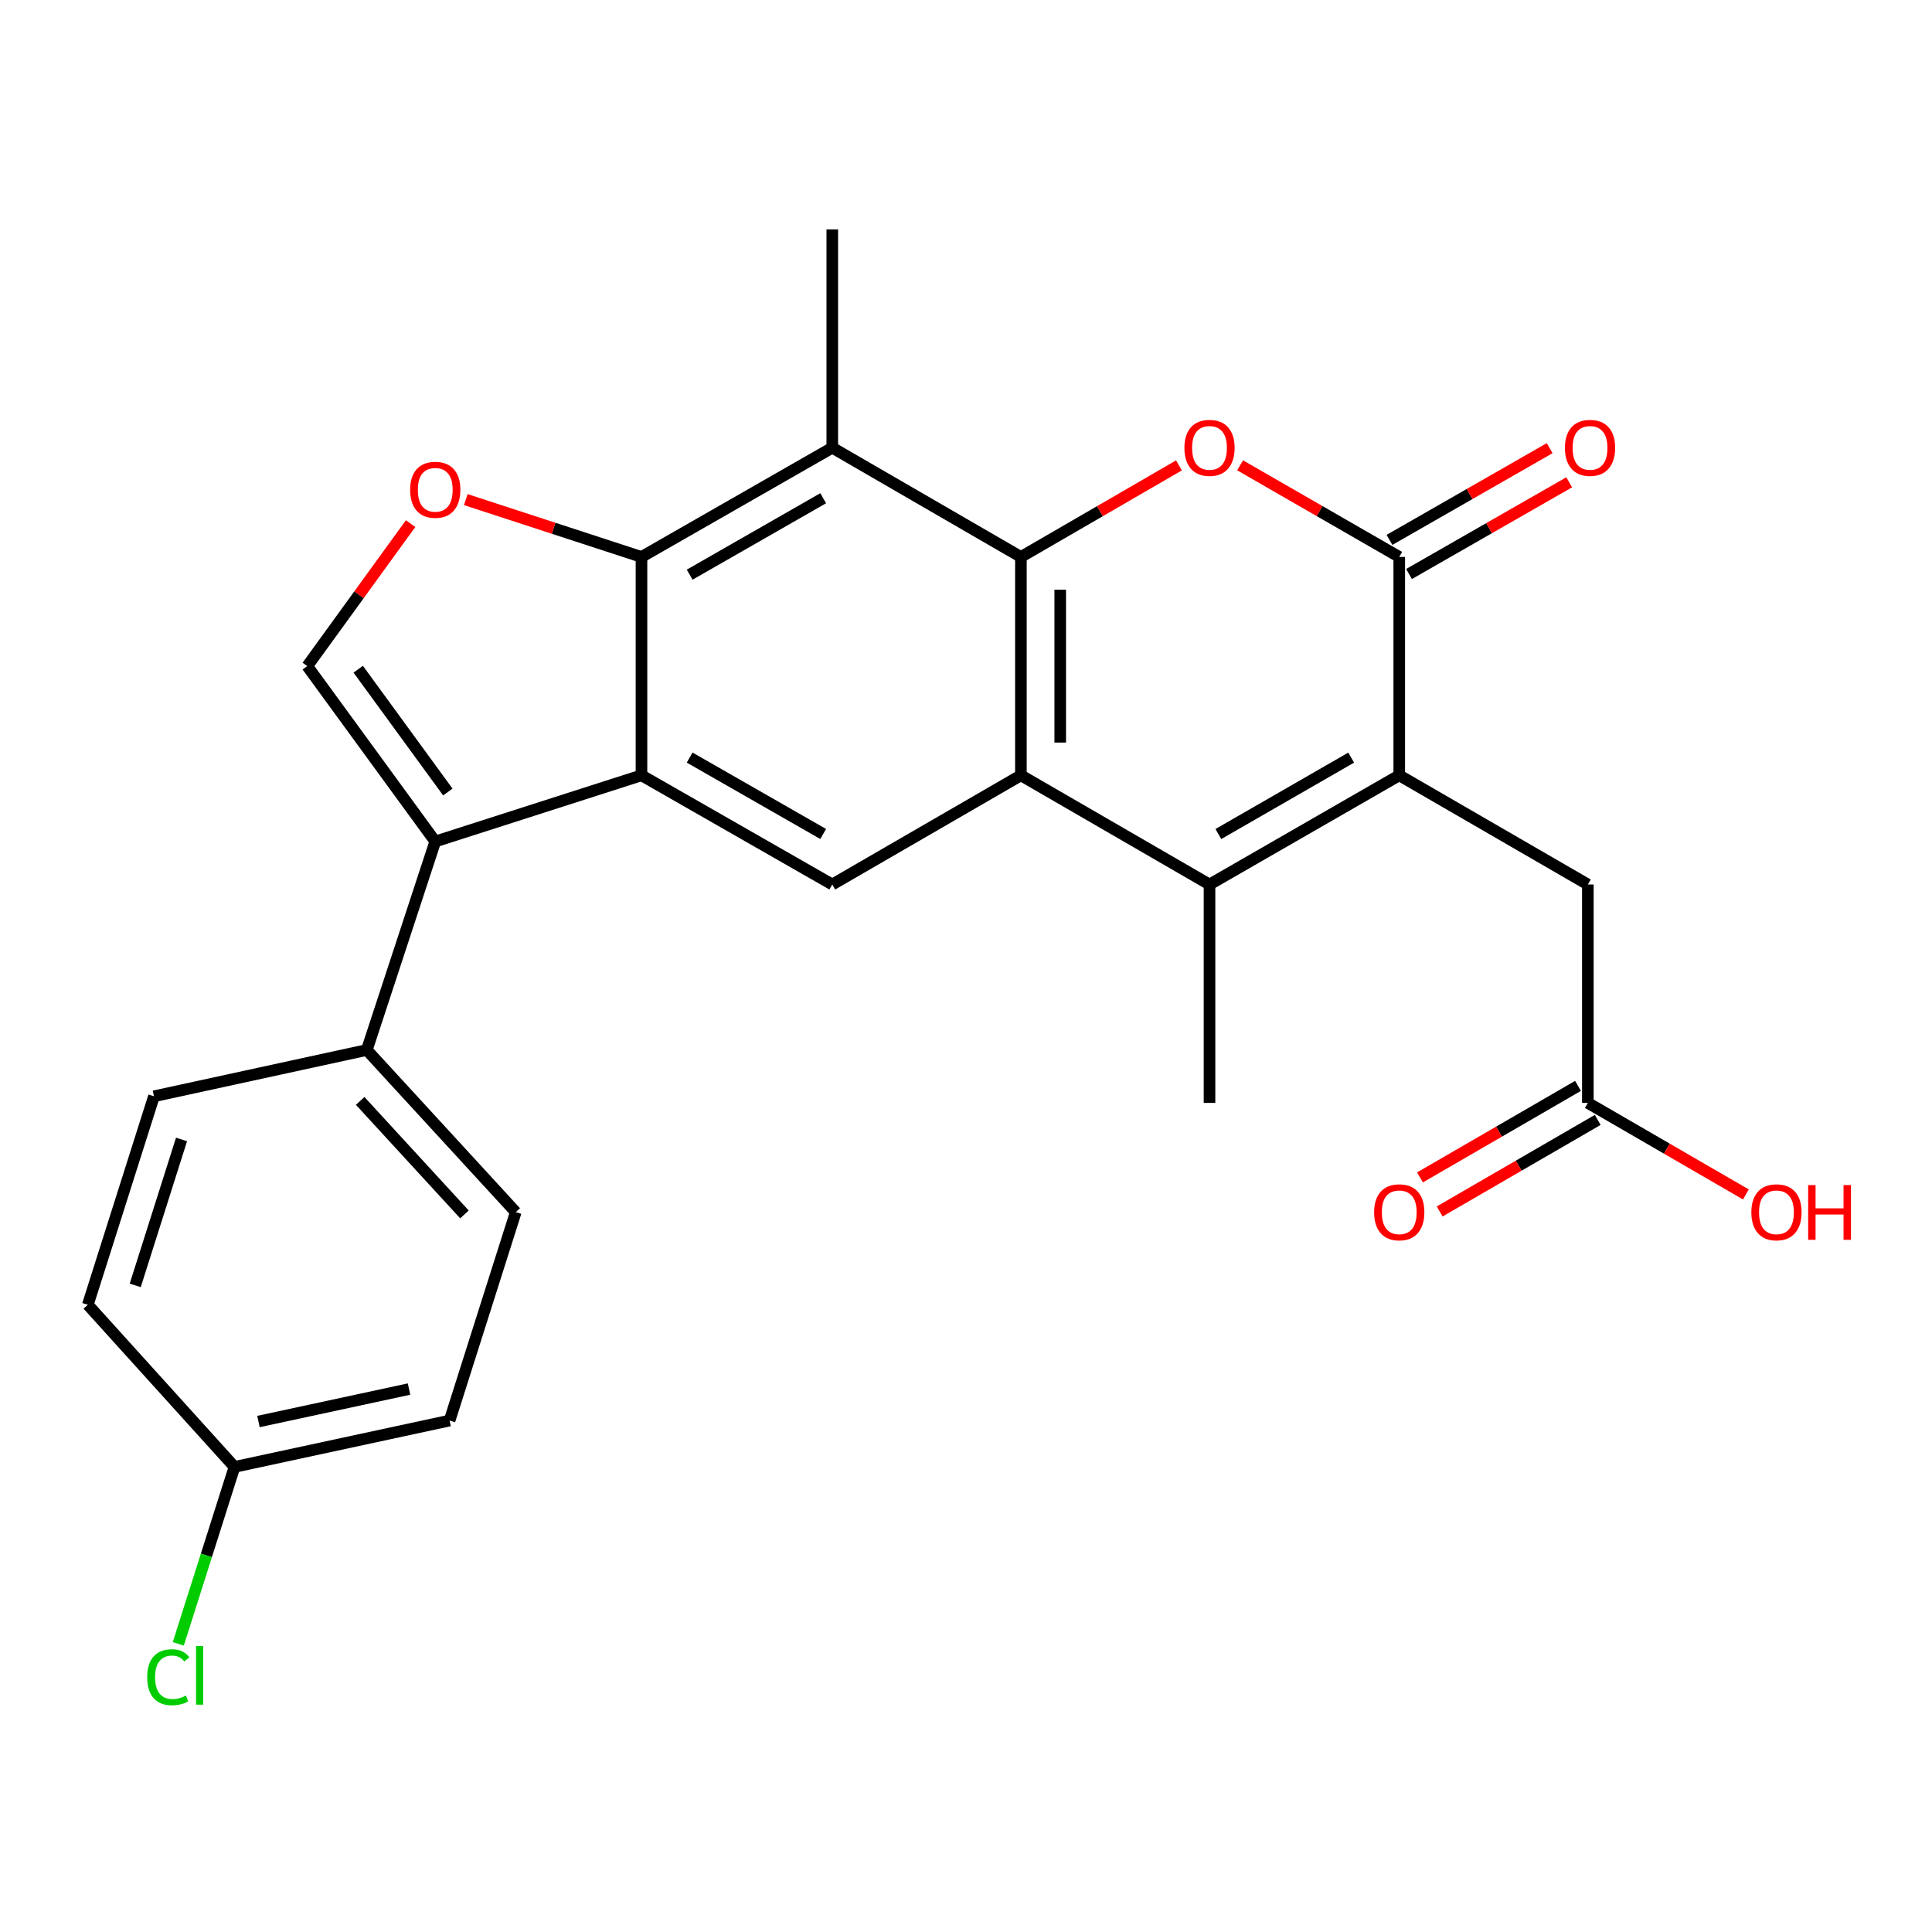 <?xml version='1.0' encoding='iso-8859-1'?>
<svg version='1.1' baseProfile='full'
              xmlns='http://www.w3.org/2000/svg'
                      xmlns:rdkit='http://www.rdkit.org/xml'
                      xmlns:xlink='http://www.w3.org/1999/xlink'
                  xml:space='preserve'
width='1000px' height='1000px' viewBox='0 0 1000 1000'>
<!-- END OF HEADER -->
<rect style='opacity:1.0;fill:#FFFFFF;stroke:none' width='1000' height='1000' x='0' y='0'> </rect>
<path class='bond-0' d='M 528.418,288.274 L 528.418,401.308' style='fill:none;fill-rule:evenodd;stroke:#000000;stroke-width:6px;stroke-linecap:butt;stroke-linejoin:miter;stroke-opacity:1' />
<path class='bond-0' d='M 548.772,305.229 L 548.772,384.353' style='fill:none;fill-rule:evenodd;stroke:#000000;stroke-width:6px;stroke-linecap:butt;stroke-linejoin:miter;stroke-opacity:1' />
<path class='bond-4' d='M 528.418,288.274 L 569.319,264.585' style='fill:none;fill-rule:evenodd;stroke:#000000;stroke-width:6px;stroke-linecap:butt;stroke-linejoin:miter;stroke-opacity:1' />
<path class='bond-4' d='M 569.319,264.585 L 610.219,240.897' style='fill:none;fill-rule:evenodd;stroke:#FF0000;stroke-width:6px;stroke-linecap:butt;stroke-linejoin:miter;stroke-opacity:1' />
<path class='bond-8' d='M 528.418,288.274 L 430.785,231.734' style='fill:none;fill-rule:evenodd;stroke:#000000;stroke-width:6px;stroke-linecap:butt;stroke-linejoin:miter;stroke-opacity:1' />
<path class='bond-3' d='M 528.418,401.308 L 626.04,457.814' style='fill:none;fill-rule:evenodd;stroke:#000000;stroke-width:6px;stroke-linecap:butt;stroke-linejoin:miter;stroke-opacity:1' />
<path class='bond-11' d='M 528.418,401.308 L 430.785,457.814' style='fill:none;fill-rule:evenodd;stroke:#000000;stroke-width:6px;stroke-linecap:butt;stroke-linejoin:miter;stroke-opacity:1' />
<path class='bond-1' d='M 724.249,401.308 L 724.249,288.274' style='fill:none;fill-rule:evenodd;stroke:#000000;stroke-width:6px;stroke-linecap:butt;stroke-linejoin:miter;stroke-opacity:1' />
<path class='bond-12' d='M 724.249,401.308 L 821.871,457.814' style='fill:none;fill-rule:evenodd;stroke:#000000;stroke-width:6px;stroke-linecap:butt;stroke-linejoin:miter;stroke-opacity:1' />
<path class='bond-27' d='M 724.249,401.308 L 626.04,457.814' style='fill:none;fill-rule:evenodd;stroke:#000000;stroke-width:6px;stroke-linecap:butt;stroke-linejoin:miter;stroke-opacity:1' />
<path class='bond-27' d='M 699.367,392.142 L 630.62,431.696' style='fill:none;fill-rule:evenodd;stroke:#000000;stroke-width:6px;stroke-linecap:butt;stroke-linejoin:miter;stroke-opacity:1' />
<path class='bond-2' d='M 332.032,401.308 L 332.032,288.274' style='fill:none;fill-rule:evenodd;stroke:#000000;stroke-width:6px;stroke-linecap:butt;stroke-linejoin:miter;stroke-opacity:1' />
<path class='bond-7' d='M 332.032,401.308 L 225.285,435.56' style='fill:none;fill-rule:evenodd;stroke:#000000;stroke-width:6px;stroke-linecap:butt;stroke-linejoin:miter;stroke-opacity:1' />
<path class='bond-26' d='M 332.032,401.308 L 430.785,457.814' style='fill:none;fill-rule:evenodd;stroke:#000000;stroke-width:6px;stroke-linecap:butt;stroke-linejoin:miter;stroke-opacity:1' />
<path class='bond-26' d='M 356.954,392.117 L 426.081,431.672' style='fill:none;fill-rule:evenodd;stroke:#000000;stroke-width:6px;stroke-linecap:butt;stroke-linejoin:miter;stroke-opacity:1' />
<path class='bond-20' d='M 626.04,457.814 L 626.04,570.86' style='fill:none;fill-rule:evenodd;stroke:#000000;stroke-width:6px;stroke-linecap:butt;stroke-linejoin:miter;stroke-opacity:1' />
<path class='bond-5' d='M 641.873,240.849 L 683.061,264.561' style='fill:none;fill-rule:evenodd;stroke:#FF0000;stroke-width:6px;stroke-linecap:butt;stroke-linejoin:miter;stroke-opacity:1' />
<path class='bond-5' d='M 683.061,264.561 L 724.249,288.274' style='fill:none;fill-rule:evenodd;stroke:#000000;stroke-width:6px;stroke-linecap:butt;stroke-linejoin:miter;stroke-opacity:1' />
<path class='bond-15' d='M 729.306,297.106 L 770.76,273.372' style='fill:none;fill-rule:evenodd;stroke:#000000;stroke-width:6px;stroke-linecap:butt;stroke-linejoin:miter;stroke-opacity:1' />
<path class='bond-15' d='M 770.76,273.372 L 812.214,249.638' style='fill:none;fill-rule:evenodd;stroke:#FF0000;stroke-width:6px;stroke-linecap:butt;stroke-linejoin:miter;stroke-opacity:1' />
<path class='bond-15' d='M 719.193,279.442 L 760.647,255.708' style='fill:none;fill-rule:evenodd;stroke:#000000;stroke-width:6px;stroke-linecap:butt;stroke-linejoin:miter;stroke-opacity:1' />
<path class='bond-15' d='M 760.647,255.708 L 802.1,231.974' style='fill:none;fill-rule:evenodd;stroke:#FF0000;stroke-width:6px;stroke-linecap:butt;stroke-linejoin:miter;stroke-opacity:1' />
<path class='bond-6' d='M 332.032,288.274 L 430.785,231.734' style='fill:none;fill-rule:evenodd;stroke:#000000;stroke-width:6px;stroke-linecap:butt;stroke-linejoin:miter;stroke-opacity:1' />
<path class='bond-6' d='M 356.959,297.457 L 426.085,257.879' style='fill:none;fill-rule:evenodd;stroke:#000000;stroke-width:6px;stroke-linecap:butt;stroke-linejoin:miter;stroke-opacity:1' />
<path class='bond-9' d='M 332.032,288.274 L 286.562,273.433' style='fill:none;fill-rule:evenodd;stroke:#000000;stroke-width:6px;stroke-linecap:butt;stroke-linejoin:miter;stroke-opacity:1' />
<path class='bond-9' d='M 286.562,273.433 L 241.092,258.593' style='fill:none;fill-rule:evenodd;stroke:#FF0000;stroke-width:6px;stroke-linecap:butt;stroke-linejoin:miter;stroke-opacity:1' />
<path class='bond-13' d='M 225.285,435.56 L 189.857,543.472' style='fill:none;fill-rule:evenodd;stroke:#000000;stroke-width:6px;stroke-linecap:butt;stroke-linejoin:miter;stroke-opacity:1' />
<path class='bond-28' d='M 225.285,435.56 L 159.043,344.768' style='fill:none;fill-rule:evenodd;stroke:#000000;stroke-width:6px;stroke-linecap:butt;stroke-linejoin:miter;stroke-opacity:1' />
<path class='bond-28' d='M 231.792,409.944 L 185.422,346.39' style='fill:none;fill-rule:evenodd;stroke:#000000;stroke-width:6px;stroke-linecap:butt;stroke-linejoin:miter;stroke-opacity:1' />
<path class='bond-22' d='M 430.785,231.734 L 430.785,118.722' style='fill:none;fill-rule:evenodd;stroke:#000000;stroke-width:6px;stroke-linecap:butt;stroke-linejoin:miter;stroke-opacity:1' />
<path class='bond-10' d='M 212.534,271.015 L 185.789,307.892' style='fill:none;fill-rule:evenodd;stroke:#FF0000;stroke-width:6px;stroke-linecap:butt;stroke-linejoin:miter;stroke-opacity:1' />
<path class='bond-10' d='M 185.789,307.892 L 159.043,344.768' style='fill:none;fill-rule:evenodd;stroke:#000000;stroke-width:6px;stroke-linecap:butt;stroke-linejoin:miter;stroke-opacity:1' />
<path class='bond-14' d='M 821.871,457.814 L 821.871,570.86' style='fill:none;fill-rule:evenodd;stroke:#000000;stroke-width:6px;stroke-linecap:butt;stroke-linejoin:miter;stroke-opacity:1' />
<path class='bond-17' d='M 189.857,543.472 L 266.955,627.4' style='fill:none;fill-rule:evenodd;stroke:#000000;stroke-width:6px;stroke-linecap:butt;stroke-linejoin:miter;stroke-opacity:1' />
<path class='bond-17' d='M 186.432,569.831 L 240.401,628.581' style='fill:none;fill-rule:evenodd;stroke:#000000;stroke-width:6px;stroke-linecap:butt;stroke-linejoin:miter;stroke-opacity:1' />
<path class='bond-18' d='M 189.857,543.472 L 79.695,567.434' style='fill:none;fill-rule:evenodd;stroke:#000000;stroke-width:6px;stroke-linecap:butt;stroke-linejoin:miter;stroke-opacity:1' />
<path class='bond-16' d='M 816.771,562.053 L 775.87,585.742' style='fill:none;fill-rule:evenodd;stroke:#000000;stroke-width:6px;stroke-linecap:butt;stroke-linejoin:miter;stroke-opacity:1' />
<path class='bond-16' d='M 775.87,585.742 L 734.969,609.43' style='fill:none;fill-rule:evenodd;stroke:#FF0000;stroke-width:6px;stroke-linecap:butt;stroke-linejoin:miter;stroke-opacity:1' />
<path class='bond-16' d='M 826.972,579.667 L 786.071,603.355' style='fill:none;fill-rule:evenodd;stroke:#000000;stroke-width:6px;stroke-linecap:butt;stroke-linejoin:miter;stroke-opacity:1' />
<path class='bond-16' d='M 786.071,603.355 L 745.17,627.044' style='fill:none;fill-rule:evenodd;stroke:#FF0000;stroke-width:6px;stroke-linecap:butt;stroke-linejoin:miter;stroke-opacity:1' />
<path class='bond-21' d='M 821.871,570.86 L 862.772,594.549' style='fill:none;fill-rule:evenodd;stroke:#000000;stroke-width:6px;stroke-linecap:butt;stroke-linejoin:miter;stroke-opacity:1' />
<path class='bond-21' d='M 862.772,594.549 L 903.673,618.237' style='fill:none;fill-rule:evenodd;stroke:#FF0000;stroke-width:6px;stroke-linecap:butt;stroke-linejoin:miter;stroke-opacity:1' />
<path class='bond-23' d='M 266.955,627.4 L 232.703,735.278' style='fill:none;fill-rule:evenodd;stroke:#000000;stroke-width:6px;stroke-linecap:butt;stroke-linejoin:miter;stroke-opacity:1' />
<path class='bond-24' d='M 79.695,567.434 L 45.455,675.346' style='fill:none;fill-rule:evenodd;stroke:#000000;stroke-width:6px;stroke-linecap:butt;stroke-linejoin:miter;stroke-opacity:1' />
<path class='bond-24' d='M 93.96,589.776 L 69.992,665.315' style='fill:none;fill-rule:evenodd;stroke:#000000;stroke-width:6px;stroke-linecap:butt;stroke-linejoin:miter;stroke-opacity:1' />
<path class='bond-19' d='M 121.365,759.273 L 45.455,675.346' style='fill:none;fill-rule:evenodd;stroke:#000000;stroke-width:6px;stroke-linecap:butt;stroke-linejoin:miter;stroke-opacity:1' />
<path class='bond-25' d='M 121.365,759.273 L 106.825,805.068' style='fill:none;fill-rule:evenodd;stroke:#000000;stroke-width:6px;stroke-linecap:butt;stroke-linejoin:miter;stroke-opacity:1' />
<path class='bond-25' d='M 106.825,805.068 L 92.285,850.862' style='fill:none;fill-rule:evenodd;stroke:#00CC00;stroke-width:6px;stroke-linecap:butt;stroke-linejoin:miter;stroke-opacity:1' />
<path class='bond-29' d='M 121.365,759.273 L 232.703,735.278' style='fill:none;fill-rule:evenodd;stroke:#000000;stroke-width:6px;stroke-linecap:butt;stroke-linejoin:miter;stroke-opacity:1' />
<path class='bond-29' d='M 133.777,735.777 L 211.714,718.98' style='fill:none;fill-rule:evenodd;stroke:#000000;stroke-width:6px;stroke-linecap:butt;stroke-linejoin:miter;stroke-opacity:1' />
<path  class='atom-5' d='M 613.04 231.814
Q 613.04 225.014, 616.4 221.214
Q 619.76 217.414, 626.04 217.414
Q 632.32 217.414, 635.68 221.214
Q 639.04 225.014, 639.04 231.814
Q 639.04 238.694, 635.64 242.614
Q 632.24 246.494, 626.04 246.494
Q 619.8 246.494, 616.4 242.614
Q 613.04 238.734, 613.04 231.814
M 626.04 243.294
Q 630.36 243.294, 632.68 240.414
Q 635.04 237.494, 635.04 231.814
Q 635.04 226.254, 632.68 223.454
Q 630.36 220.614, 626.04 220.614
Q 621.72 220.614, 619.36 223.414
Q 617.04 226.214, 617.04 231.814
Q 617.04 237.534, 619.36 240.414
Q 621.72 243.294, 626.04 243.294
' fill='#FF0000'/>
<path  class='atom-10' d='M 212.285 253.514
Q 212.285 246.714, 215.645 242.914
Q 219.005 239.114, 225.285 239.114
Q 231.565 239.114, 234.925 242.914
Q 238.285 246.714, 238.285 253.514
Q 238.285 260.394, 234.885 264.314
Q 231.485 268.194, 225.285 268.194
Q 219.045 268.194, 215.645 264.314
Q 212.285 260.434, 212.285 253.514
M 225.285 264.994
Q 229.605 264.994, 231.925 262.114
Q 234.285 259.194, 234.285 253.514
Q 234.285 247.954, 231.925 245.154
Q 229.605 242.314, 225.285 242.314
Q 220.965 242.314, 218.605 245.114
Q 216.285 247.914, 216.285 253.514
Q 216.285 259.234, 218.605 262.114
Q 220.965 264.994, 225.285 264.994
' fill='#FF0000'/>
<path  class='atom-16' d='M 810.002 231.814
Q 810.002 225.014, 813.362 221.214
Q 816.722 217.414, 823.002 217.414
Q 829.282 217.414, 832.642 221.214
Q 836.002 225.014, 836.002 231.814
Q 836.002 238.694, 832.602 242.614
Q 829.202 246.494, 823.002 246.494
Q 816.762 246.494, 813.362 242.614
Q 810.002 238.734, 810.002 231.814
M 823.002 243.294
Q 827.322 243.294, 829.642 240.414
Q 832.002 237.494, 832.002 231.814
Q 832.002 226.254, 829.642 223.454
Q 827.322 220.614, 823.002 220.614
Q 818.682 220.614, 816.322 223.414
Q 814.002 226.214, 814.002 231.814
Q 814.002 237.534, 816.322 240.414
Q 818.682 243.294, 823.002 243.294
' fill='#FF0000'/>
<path  class='atom-17' d='M 711.249 627.48
Q 711.249 620.68, 714.609 616.88
Q 717.969 613.08, 724.249 613.08
Q 730.529 613.08, 733.889 616.88
Q 737.249 620.68, 737.249 627.48
Q 737.249 634.36, 733.849 638.28
Q 730.449 642.16, 724.249 642.16
Q 718.009 642.16, 714.609 638.28
Q 711.249 634.4, 711.249 627.48
M 724.249 638.96
Q 728.569 638.96, 730.889 636.08
Q 733.249 633.16, 733.249 627.48
Q 733.249 621.92, 730.889 619.12
Q 728.569 616.28, 724.249 616.28
Q 719.929 616.28, 717.569 619.08
Q 715.249 621.88, 715.249 627.48
Q 715.249 633.2, 717.569 636.08
Q 719.929 638.96, 724.249 638.96
' fill='#FF0000'/>
<path  class='atom-22' d='M 906.493 627.48
Q 906.493 620.68, 909.853 616.88
Q 913.213 613.08, 919.493 613.08
Q 925.773 613.08, 929.133 616.88
Q 932.493 620.68, 932.493 627.48
Q 932.493 634.36, 929.093 638.28
Q 925.693 642.16, 919.493 642.16
Q 913.253 642.16, 909.853 638.28
Q 906.493 634.4, 906.493 627.48
M 919.493 638.96
Q 923.813 638.96, 926.133 636.08
Q 928.493 633.16, 928.493 627.48
Q 928.493 621.92, 926.133 619.12
Q 923.813 616.28, 919.493 616.28
Q 915.173 616.28, 912.813 619.08
Q 910.493 621.88, 910.493 627.48
Q 910.493 633.2, 912.813 636.08
Q 915.173 638.96, 919.493 638.96
' fill='#FF0000'/>
<path  class='atom-22' d='M 935.893 613.4
L 939.733 613.4
L 939.733 625.44
L 954.213 625.44
L 954.213 613.4
L 958.053 613.4
L 958.053 641.72
L 954.213 641.72
L 954.213 628.64
L 939.733 628.64
L 939.733 641.72
L 935.893 641.72
L 935.893 613.4
' fill='#FF0000'/>
<path  class='atom-26' d='M 76.193 868.131
Q 76.193 861.091, 79.473 857.411
Q 82.793 853.691, 89.073 853.691
Q 94.913 853.691, 98.033 857.811
L 95.393 859.971
Q 93.113 856.971, 89.073 856.971
Q 84.793 856.971, 82.513 859.851
Q 80.273 862.691, 80.273 868.131
Q 80.273 873.731, 82.593 876.611
Q 84.953 879.491, 89.513 879.491
Q 92.633 879.491, 96.273 877.611
L 97.393 880.611
Q 95.913 881.571, 93.673 882.131
Q 91.433 882.691, 88.953 882.691
Q 82.793 882.691, 79.473 878.931
Q 76.193 875.171, 76.193 868.131
' fill='#00CC00'/>
<path  class='atom-26' d='M 101.473 851.971
L 105.153 851.971
L 105.153 882.331
L 101.473 882.331
L 101.473 851.971
' fill='#00CC00'/>
</svg>
